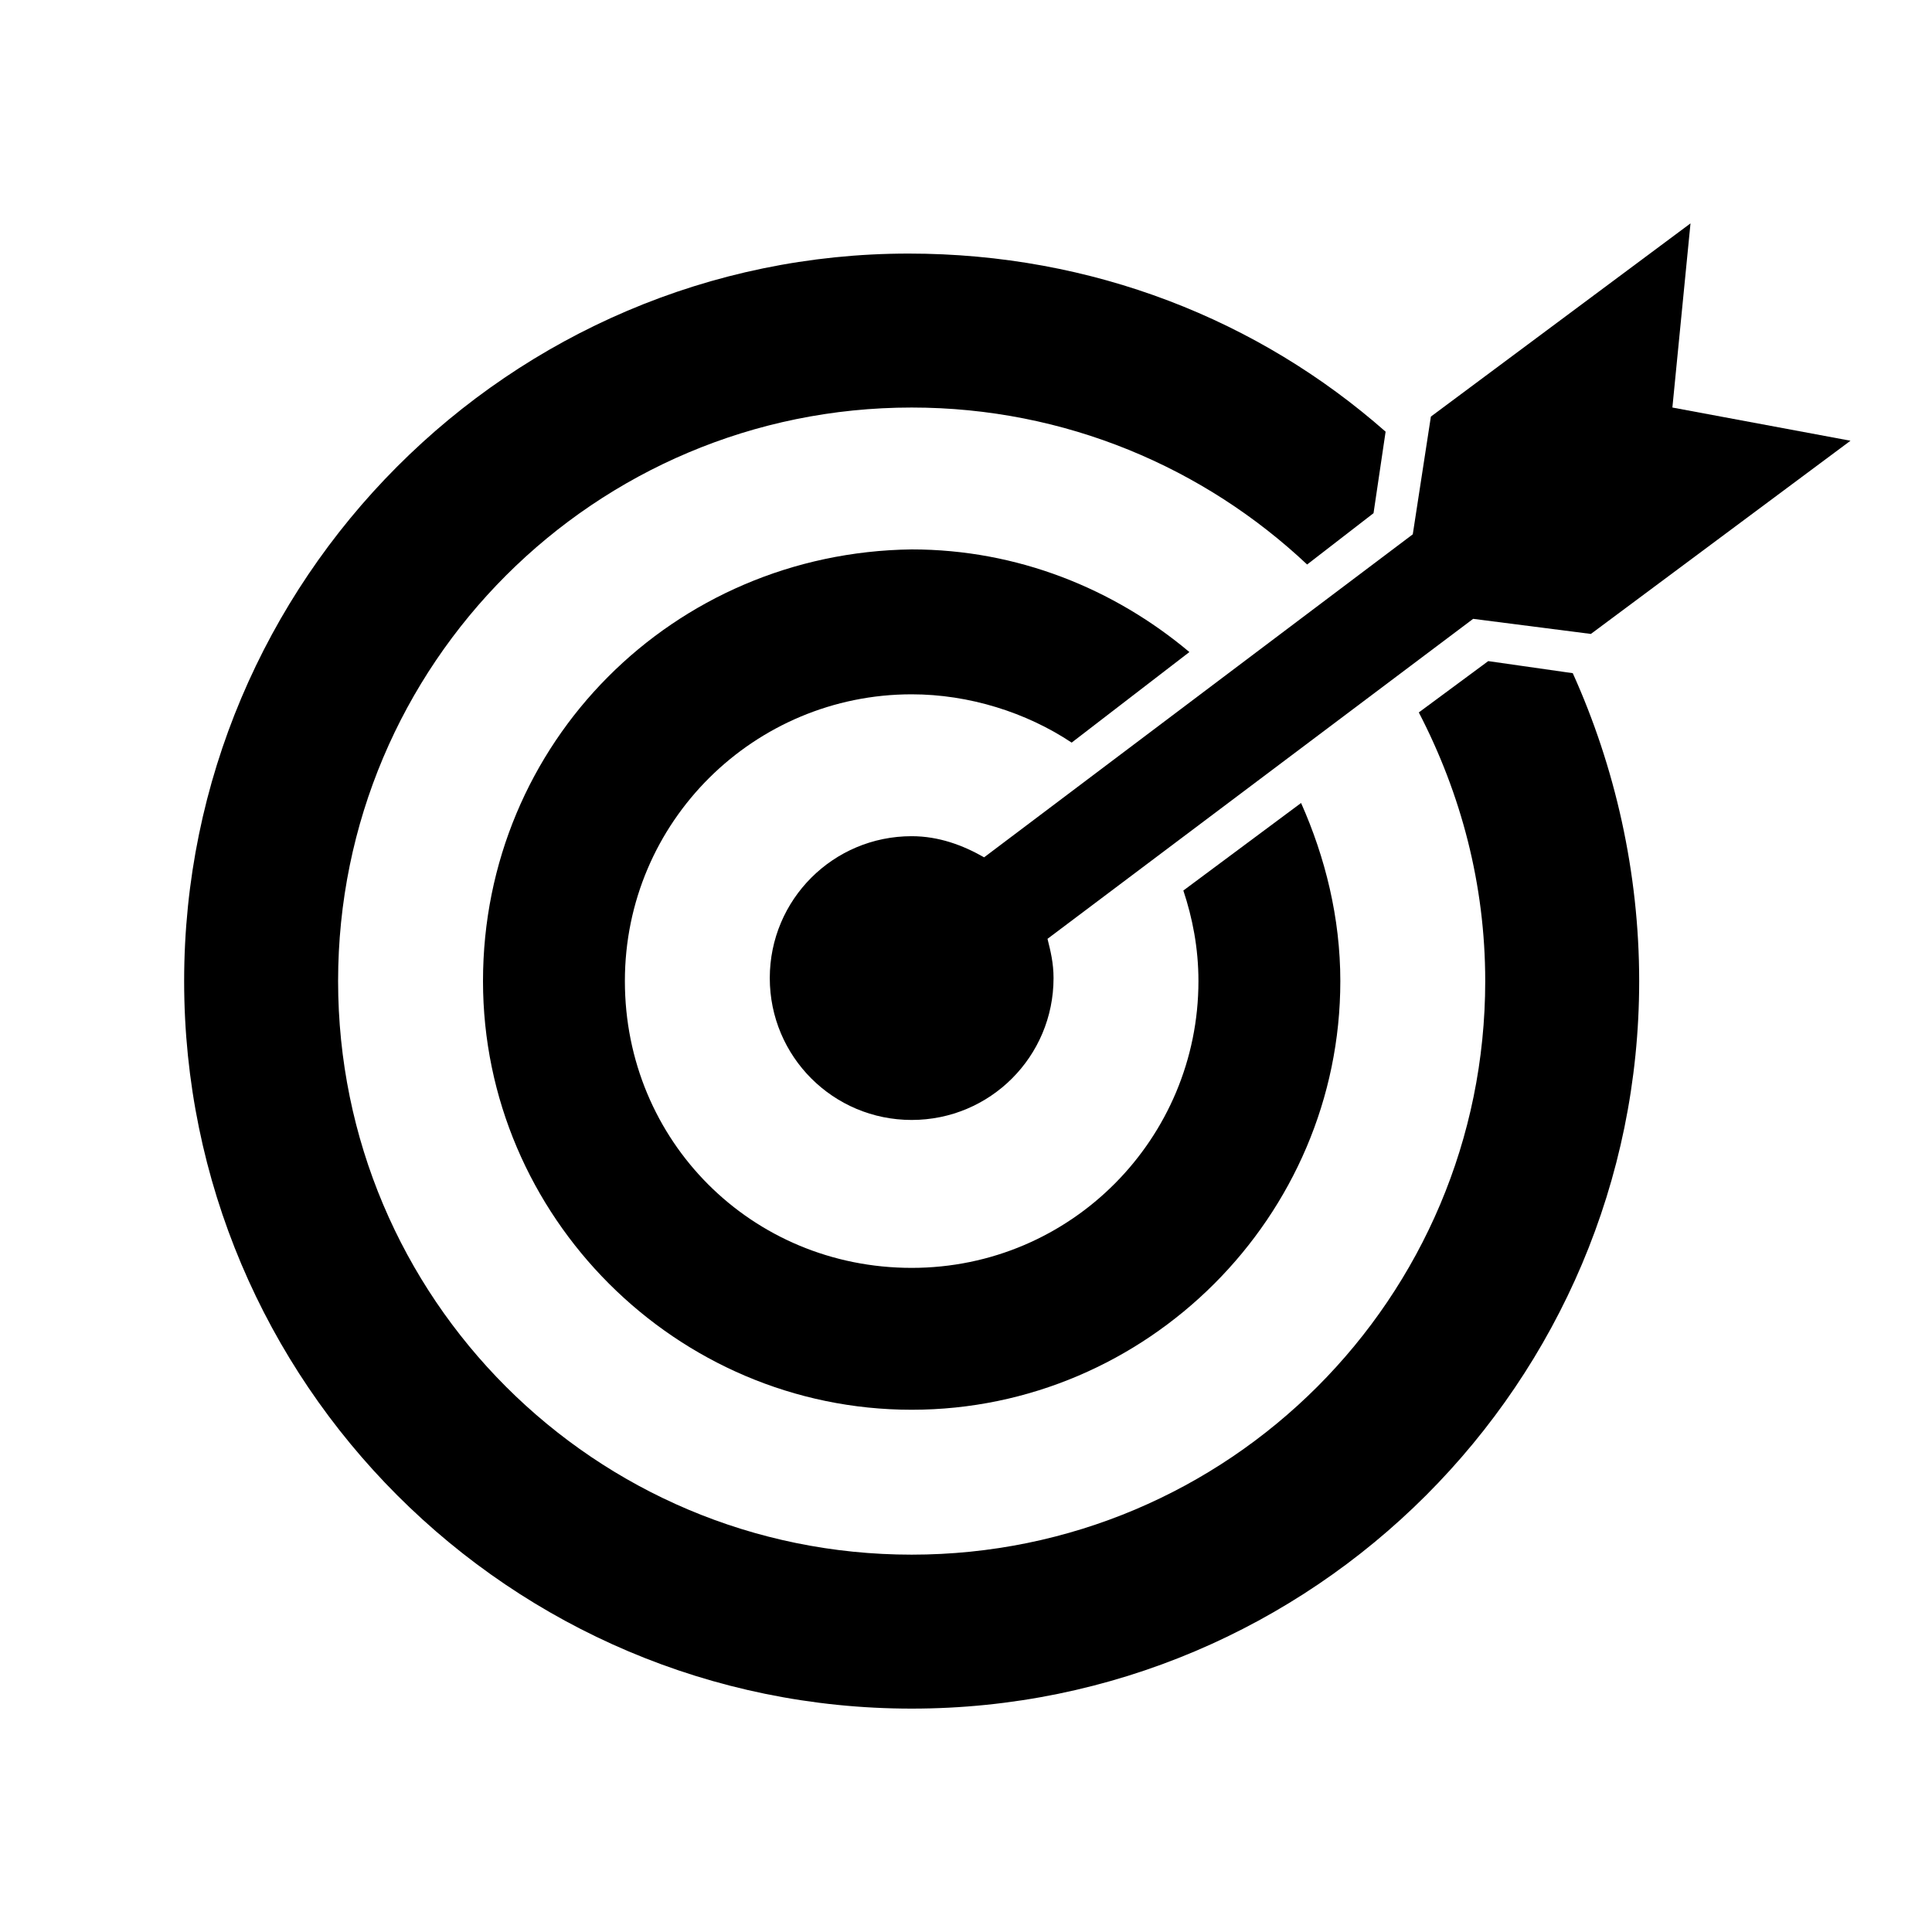 <?xml version="1.0" encoding="utf-8"?>
<!-- Generator: Adobe Illustrator 27.4.0, SVG Export Plug-In . SVG Version: 6.00 Build 0)  -->
<svg version="1.1" id="Layer_1" xmlns="http://www.w3.org/2000/svg" xmlns:xlink="http://www.w3.org/1999/xlink" x="0px" y="0px"
	 viewBox="0 0 64 64" style="enable-background:new 0 0 64 64;" xml:space="preserve">
<g>
	<path d="M49.3,21.9L47,23.6c1.4,2.7,2.2,5.7,2.2,8.9c0,10.5-8.5,19-19,19s-19-8.5-19-19s8.5-19,19-19c5.1,0,9.7,2,13.1,5.2l2.2-1.7
		l0.4-2.7c-4.2-3.7-9.7-5.9-15.8-5.9c-13.2,0-24,10.8-24,24.1s10.8,24.1,24.1,24.1s24.1-10.8,24.1-24.1c0-3.6-0.8-7.1-2.2-10.2
		L49.3,21.9z"/>
	<path d="M16,32.5c0,7.8,6.4,14.2,14.2,14.2s14.2-6.4,14.2-14.2c0-2.1-0.5-4.1-1.3-5.9l-3.9,2.9c0.3,0.9,0.5,1.9,0.5,3
		c0,5.2-4.2,9.5-9.5,9.5s-9.5-4.2-9.5-9.5S25,23,30.2,23c1.9,0,3.8,0.6,5.3,1.6l3.9-3c-2.5-2.1-5.7-3.4-9.2-3.4
		C22.3,18.3,16,24.6,16,32.5z"/>
</g>
<path d="M55.4,13.5L56,7.4l-8.6,6.4l-0.6,3.9L32.6,28.4c-0.7-0.4-1.5-0.7-2.4-0.7c-2.6,0-4.7,2.1-4.7,4.7s2.1,4.7,4.7,4.7
	s4.7-2.1,4.7-4.7c0-0.5-0.1-0.9-0.2-1.3l14.1-10.6l3.9,0.5l8.6-6.4L55.4,13.5z"/>
</svg>

